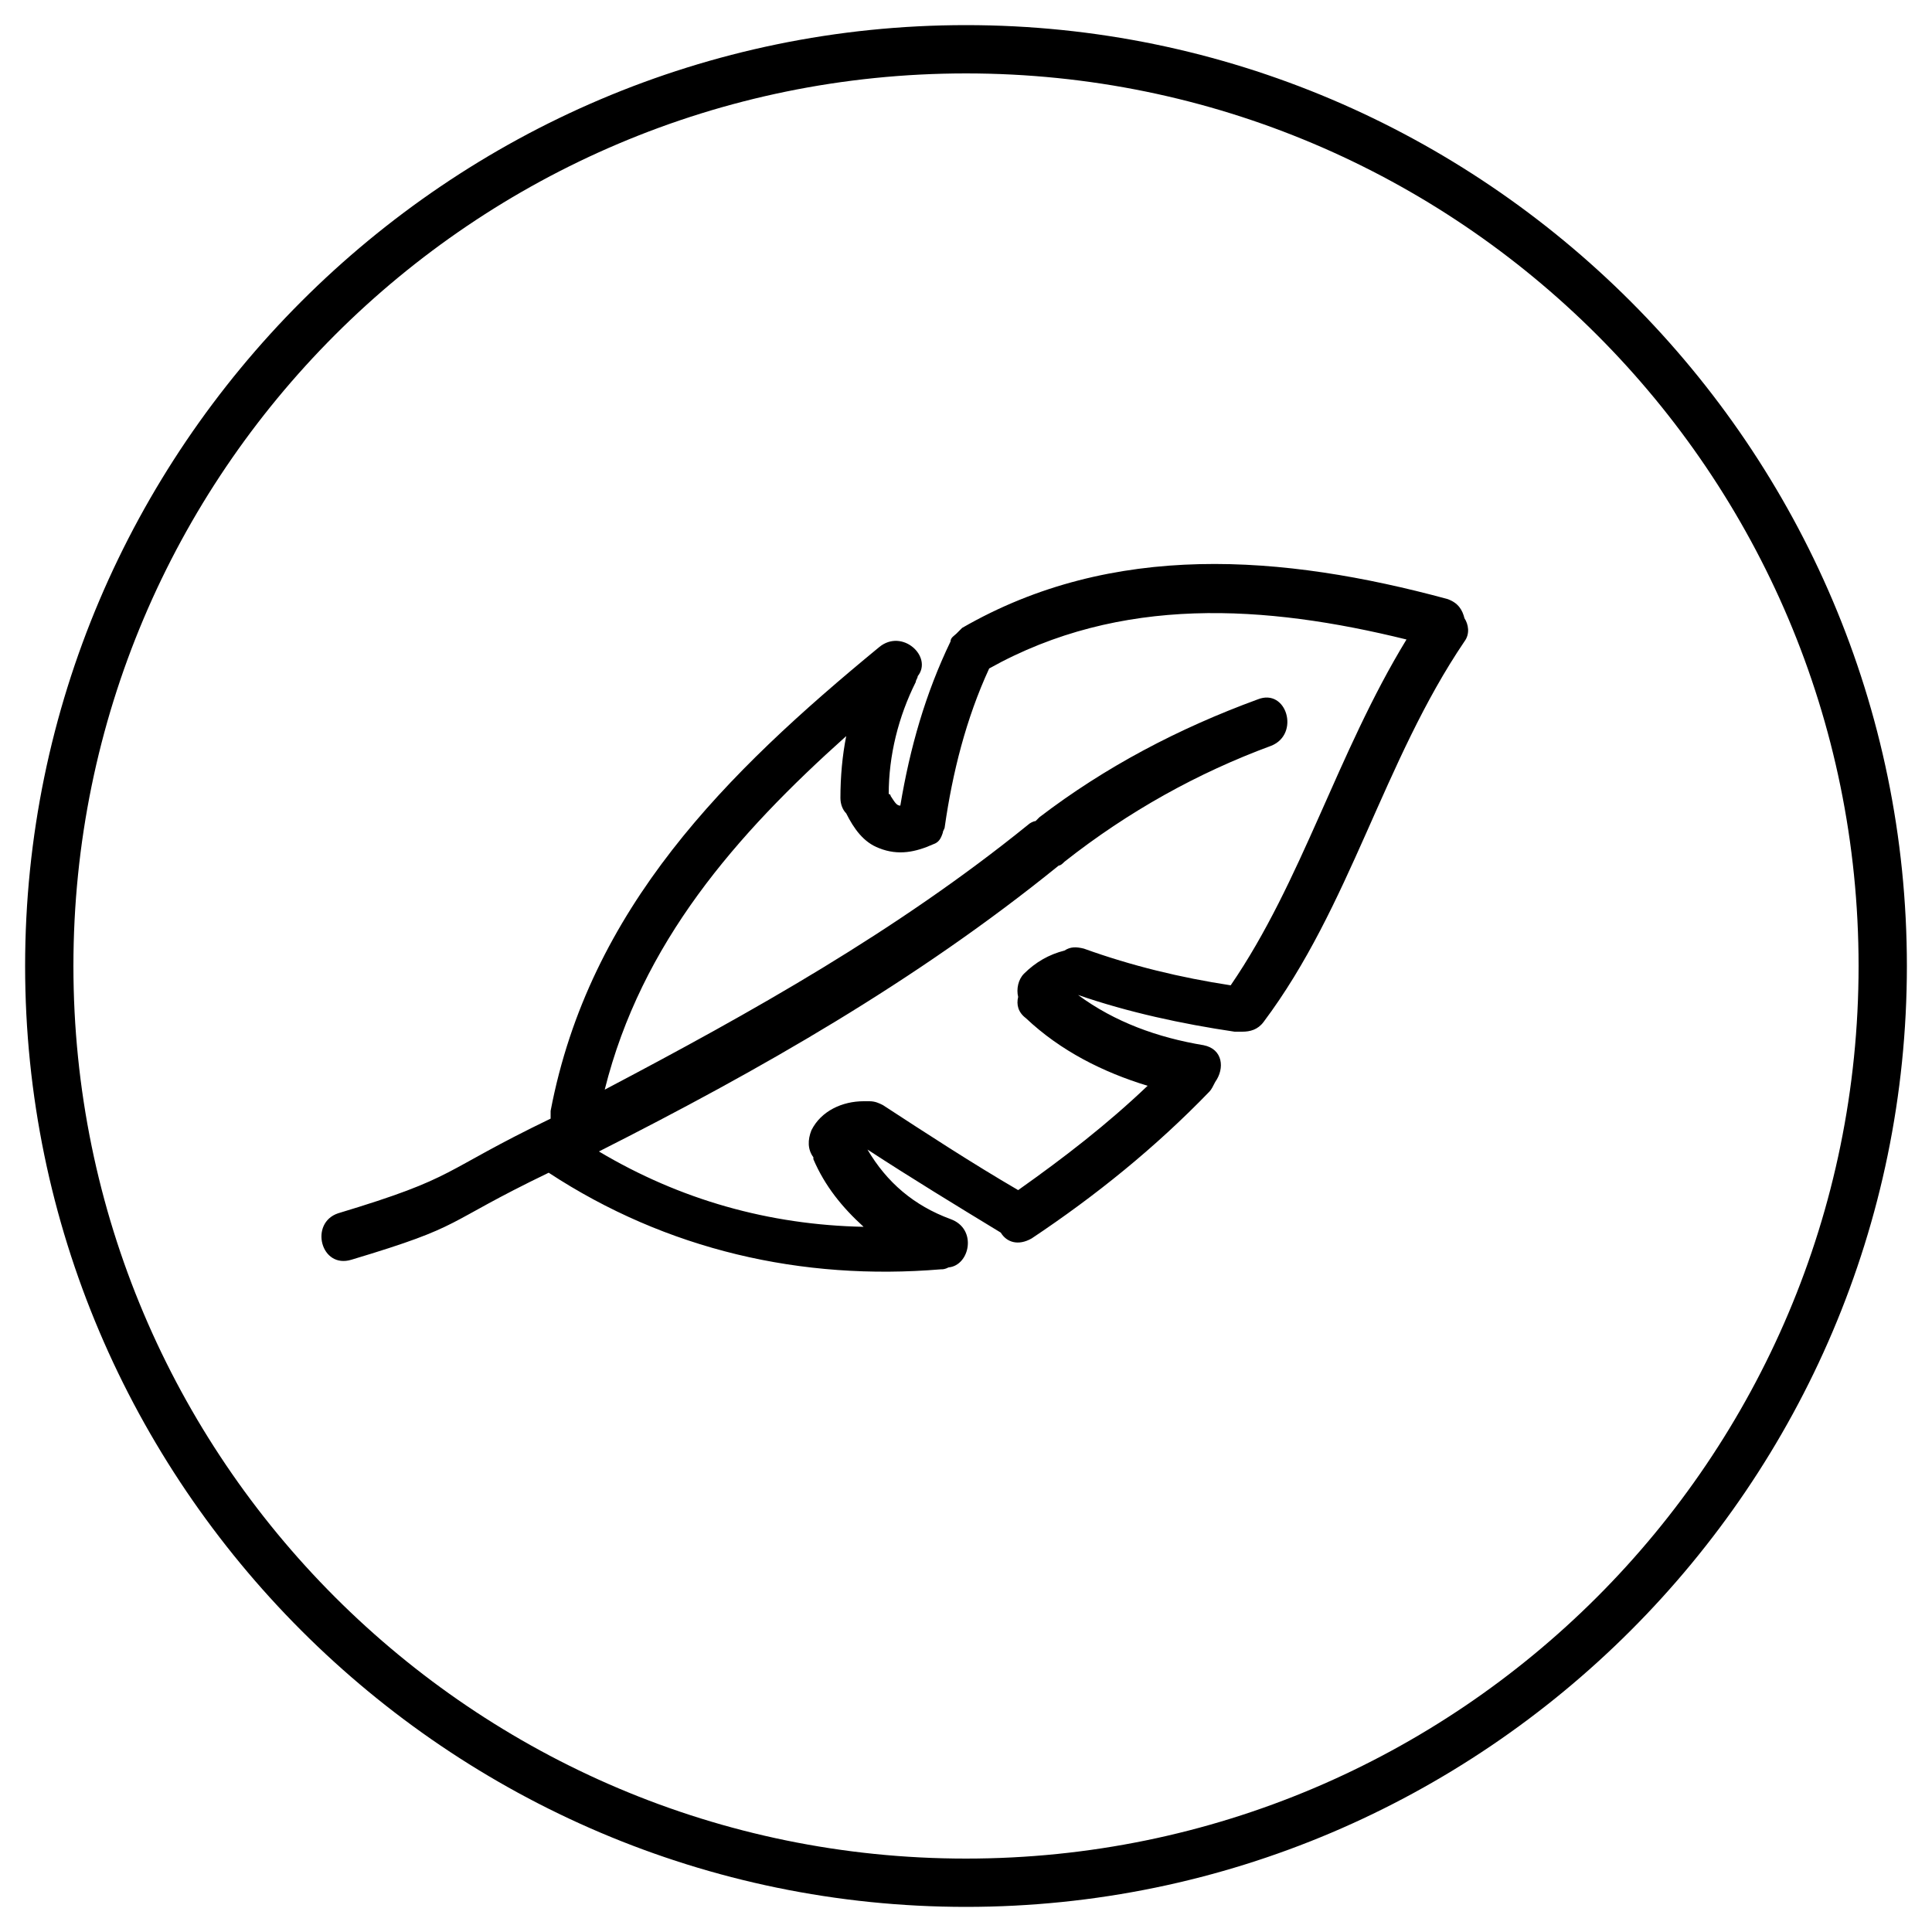 <?xml version="1.0" encoding="utf-8"?>
<!-- Generator: Adobe Illustrator 23.0.2, SVG Export Plug-In . SVG Version: 6.00 Build 0)  -->
<svg version="1.1" id="Ebene_1" xmlns="http://www.w3.org/2000/svg" xmlns:xlink="http://www.w3.org/1999/xlink" x="0px" y="0px"
	 viewBox="0 0 100 100" style="enable-background:new 0 0 100 100;" xml:space="preserve">
<g>
	<g>
		<path d="M50,98.7C23.2,98.7,1.3,76.8,1.3,50C1.3,23.2,23.2,1.3,50,1.3S98.7,23.2,98.7,50C98.7,76.8,76.8,98.7,50,98.7z M50,3.8
			C24.5,3.8,3.8,24.5,3.8,50c0,25.5,20.7,46.2,46.2,46.2S96.2,75.5,96.2,50C96.2,24.5,75.5,3.8,50,3.8z"/>
	</g>
	<g>
		<path d="M75.8,32c-0.1-0.4-0.3-0.8-0.9-1c-8.5-2.3-17.3-3-25.1,1.5c-0.1,0.1-0.2,0.2-0.3,0.3c-0.1,0.1-0.3,0.2-0.3,0.4
			c-1.3,2.7-2.1,5.5-2.6,8.5c-0.2,0-0.3-0.2-0.5-0.5c0,0,0-0.1-0.1-0.1c0-2,0.5-4,1.4-5.8c0-0.1,0.1-0.2,0.1-0.3
			c0.8-1-0.8-2.5-2-1.5c-7.9,6.5-15,13.5-17,24c0,0.1,0,0.3,0,0.4c-5.8,2.8-4.7,3-11,4.9c-1.5,0.5-0.9,2.9,0.7,2.4
			c6-1.8,4.6-1.8,10.2-4.5c6.1,4,13.1,5.6,20.3,5c0.1,0,0.2,0,0.4-0.1c1.1-0.1,1.5-2,0.1-2.5c-1.9-0.7-3.3-1.9-4.3-3.6
			c2.3,1.5,4.6,2.9,6.9,4.3c0.3,0.5,0.9,0.7,1.6,0.3c3.3-2.2,6.4-4.7,9.2-7.6c0.1-0.1,0.2-0.3,0.3-0.5c0.5-0.7,0.4-1.7-0.6-1.9
			c-2.4-0.4-4.6-1.2-6.5-2.6c2.6,0.9,5.4,1.5,8.1,1.9c0.2,0,0.3,0,0.4,0c0.4,0,0.8-0.1,1.1-0.5c4.5-6,6.2-13.5,10.4-19.7
			C76.1,32.8,76,32.3,75.8,32L75.8,32z M51.2,34.6c6.8-3.8,14.3-3.3,21.6-1.5C69.2,39,67.4,45.6,63.7,51c-2.6-0.4-5.1-1-7.6-1.9
			c-0.4-0.1-0.7-0.1-1,0.1c-0.8,0.2-1.5,0.6-2.1,1.2c-0.3,0.3-0.4,0.8-0.3,1.2c-0.1,0.4,0,0.8,0.4,1.1c1.8,1.7,4,2.8,6.3,3.5
			c-2.1,2-4.3,3.7-6.7,5.4c-2.4-1.4-4.7-2.9-7-4.4c-0.2-0.1-0.4-0.2-0.7-0.2c-0.1,0-0.2,0-0.3,0c-1.1,0-2.2,0.5-2.7,1.5
			c-0.2,0.5-0.2,1,0.1,1.4c0,0,0,0,0,0.1c0.6,1.4,1.5,2.5,2.6,3.5c-4.9-0.1-9.5-1.4-13.7-3.9c8.3-4.2,16.4-8.8,23.8-14.8
			c0.1,0,0.2-0.1,0.3-0.2C58.4,42,62,40,65.8,38.6c1.5-0.6,0.8-3-0.7-2.4c-4.1,1.5-7.9,3.5-11.3,6.1c-0.1,0.1-0.1,0.1-0.2,0.2
			c-0.1,0-0.3,0.1-0.4,0.2c-6.8,5.5-14.3,9.7-21.9,13.7c1.9-7.6,6.8-13.2,12.5-18.3c-0.2,1-0.3,2.1-0.3,3.2c0,0.3,0.1,0.6,0.3,0.8
			c0.4,0.8,0.9,1.5,1.7,1.8c1,0.4,1.9,0.2,2.8-0.2c0.3-0.1,0.4-0.3,0.5-0.6c0-0.1,0.1-0.2,0.1-0.3C49.3,40,50,37.2,51.2,34.6
			L51.2,34.6z M51.2,34.6"/>
	</g>
</g>
</svg>
